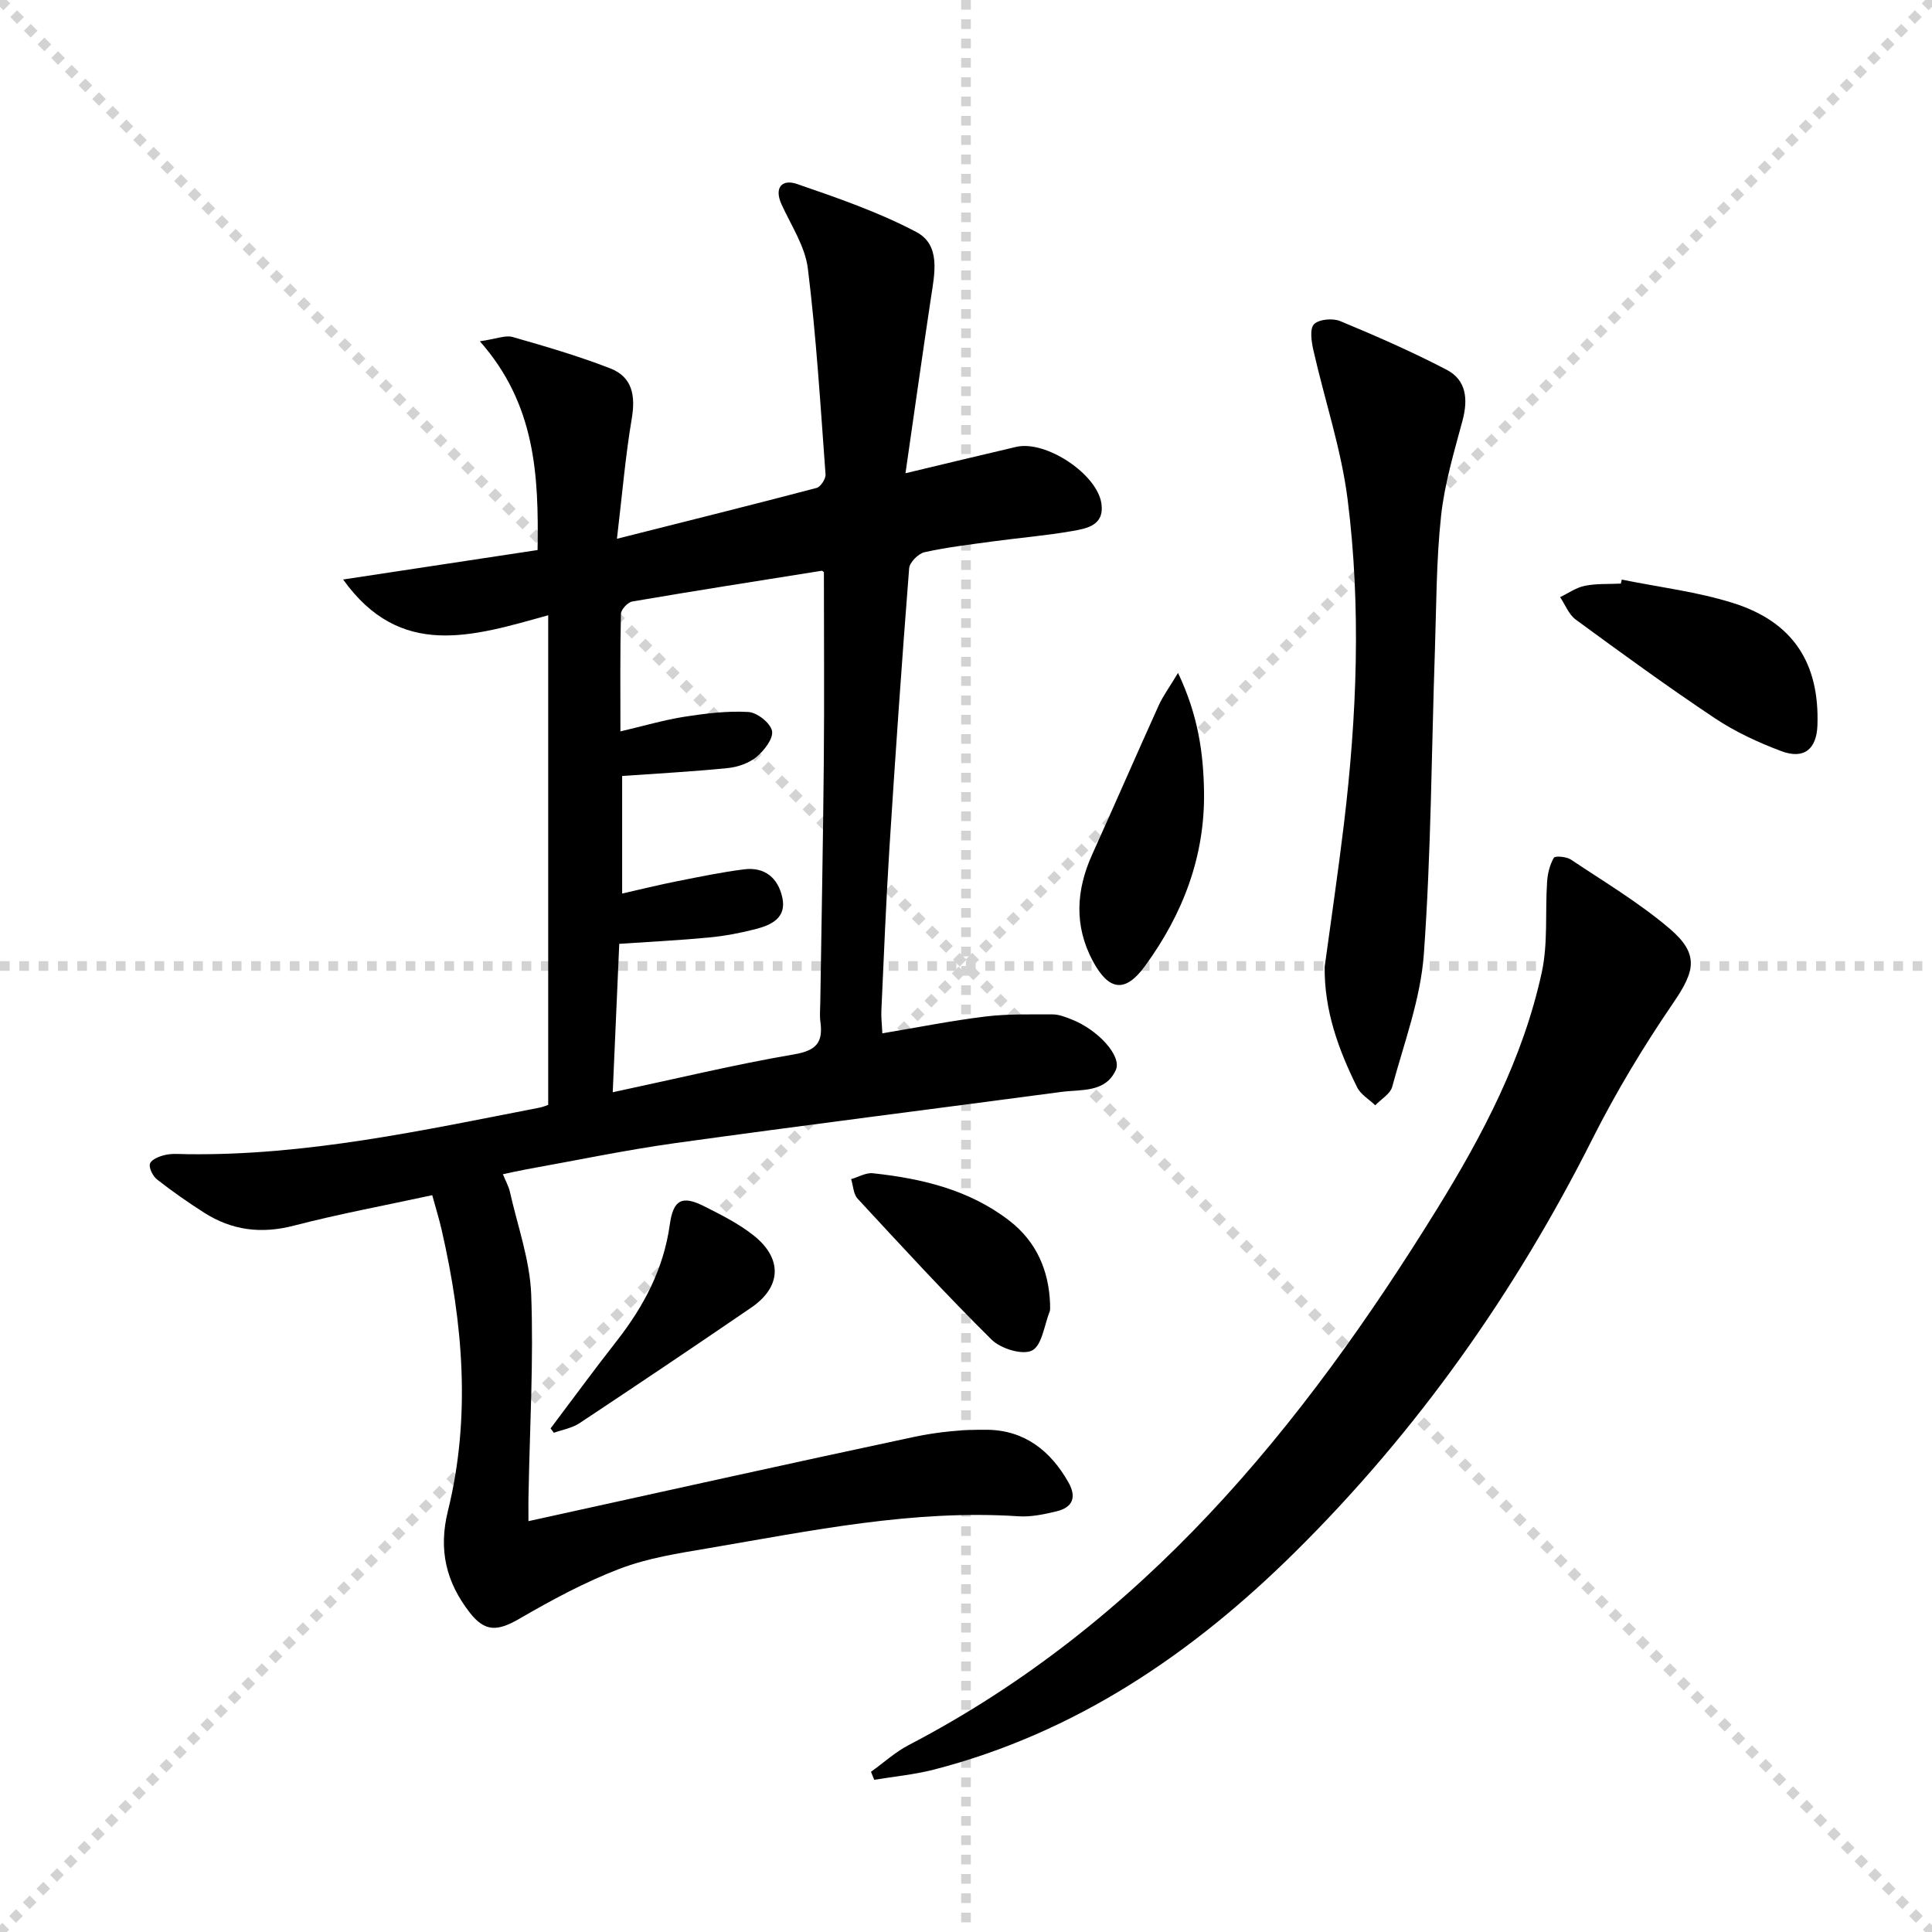 <svg enable-background="new 0 0 400 400" viewBox="0 0 400 400" xmlns="http://www.w3.org/2000/svg"><g stroke="lightgray" stroke-dasharray="1,1" stroke-width="1" transform="scale(2, 2)"><line x1="0" y1="0" x2="200" y2="200"></line><line x1="200" y1="0" x2="0" y2="200"></line><line x1="100" y1="0" x2="100" y2="200"></line><line x1="0" y1="100" x2="200" y2="100"></line></g><path d="m109.41 314.94c27.31-6 53.51-11.84 79.77-17.43 4.99-1.06 10.21-1.57 15.31-1.49 7.62.12 13.01 4.33 16.71 10.87 1.76 3.1.89 5.2-2.44 6.01-2.56.62-5.28 1.2-7.88 1.03-21.79-1.44-42.96 3-64.21 6.61-6.2 1.05-12.56 2.03-18.38 4.26-7.2 2.75-14.08 6.47-20.77 10.35-4.48 2.59-7.1 2.8-10.28-1.3-4.84-6.24-6.51-12.9-4.51-21 4.8-19.42 3.14-38.89-1.29-58.21-.51-2.24-1.2-4.44-1.95-7.19-9.68 2.1-19.26 3.87-28.66 6.31-6.75 1.75-12.82.98-18.57-2.69-3.35-2.14-6.63-4.43-9.75-6.88-.88-.69-1.75-2.45-1.45-3.29.32-.88 1.99-1.53 3.18-1.79 1.43-.32 2.98-.17 4.48-.15 24.79.33 48.84-4.94 72.96-9.63.81-.16 1.58-.5 1.82-.58 0-33.59 0-66.95 0-101.37-15.71 4.38-30.61 9.17-42.46-7.4 13.91-2.11 27.02-4.09 40.26-6.1.25-15.52-.43-30.19-11.95-43.22 3.45-.5 5.29-1.31 6.77-.89 6.82 1.95 13.65 3.94 20.25 6.51 4.56 1.77 5.23 5.66 4.43 10.39-1.32 7.77-1.97 15.66-3.07 24.88 14.77-3.73 28.08-7.04 41.34-10.53.83-.22 1.91-1.88 1.85-2.79-1.05-14.22-1.91-28.48-3.66-42.62-.56-4.58-3.45-8.91-5.44-13.27-1.62-3.55.14-5.29 3.15-4.26 8.41 2.89 16.91 5.82 24.74 9.95 5.12 2.71 3.79 8.62 3.03 13.65-1.77 11.74-3.42 23.5-5.27 36.3 8.54-2.04 15.73-3.78 22.93-5.46 6.12-1.42 16.77 5.61 17.64 11.76.64 4.51-3.04 5.14-6.06 5.67-5.39.94-10.87 1.39-16.31 2.13-4.77.65-9.57 1.21-14.26 2.25-1.28.29-3.08 2.1-3.18 3.32-1.52 19.38-2.87 38.78-4.1 58.19-.7 11.11-1.14 22.24-1.65 33.36-.07 1.46.12 2.94.2 4.74 7.34-1.23 14.3-2.62 21.33-3.48 4.6-.56 9.29-.43 13.94-.44 1.28 0 2.61.53 3.84 1.01 5.46 2.11 10.56 7.59 9.22 10.52-2.16 4.73-7.15 3.97-11.28 4.52-26.64 3.55-53.31 6.9-79.94 10.6-10.34 1.44-20.58 3.6-30.87 5.44-1.46.26-2.9.6-4.8 1 .58 1.43 1.2 2.52 1.46 3.69 1.59 7.06 4.13 14.09 4.4 21.21.51 13.61-.29 27.28-.54 40.92-.06 1.78-.03 3.56-.03 6.01zm19.04-163.51c4.9-1.15 9.02-2.37 13.22-3.03 4.39-.68 8.89-1.25 13.29-.99 1.8.11 4.56 2.29 4.88 3.93.31 1.56-1.63 4.06-3.21 5.37-1.56 1.3-3.88 2.1-5.94 2.31-7.21.73-14.45 1.11-21.88 1.64v24.34c4.14-.94 7.81-1.85 11.52-2.58 4.55-.9 9.1-1.85 13.7-2.43 4.32-.55 7.08 1.79 7.95 5.88.88 4.12-2.21 5.61-5.39 6.45-3.18.83-6.45 1.45-9.72 1.77-6.05.58-12.14.88-18.66 1.32-.45 10.25-.89 20.22-1.35 30.73 13.26-2.83 25.35-5.76 37.57-7.85 4.57-.78 6-2.46 5.43-6.69-.18-1.31-.05-2.66-.03-3.99.25-16.63.58-33.25.73-49.88.12-13.11.02-26.22.02-39.28-.2-.13-.34-.3-.45-.28-13.08 2.08-26.16 4.13-39.21 6.36-.94.16-2.34 1.65-2.36 2.55-.19 7.93-.11 15.85-.11 24.35z" fill="#000001"/><path d="m180.33 366.83c2.6-1.86 5.01-4.08 7.82-5.54 48.41-25.23 81.37-65.68 109.37-110.98 9.47-15.32 17.84-31.25 21.69-49.01 1.31-6.04.68-12.49 1.1-18.74.11-1.71.56-3.52 1.4-4.97.26-.44 2.63-.23 3.55.39 6.9 4.61 14.1 8.91 20.39 14.26 6.2 5.27 5.3 8.8.8 15.37-6.17 9.02-11.86 18.47-16.78 28.24-16.01 31.8-36.29 60.51-61.57 85.52-21.2 20.98-45.39 37.43-74.76 45.01-4.03 1.04-8.22 1.42-12.34 2.11-.22-.54-.45-1.1-.67-1.66z" fill="#000001"/><path d="m274.26 200.18c1.34-9.87 2.8-19.73 3.99-29.61 2.68-22.36 3.58-44.82.76-67.18-1.32-10.41-4.75-20.56-7.08-30.85-.4-1.78-.81-4.43.11-5.4 1.01-1.05 3.87-1.3 5.41-.67 7.47 3.1 14.9 6.35 22.07 10.09 4.08 2.13 4.45 6.1 3.29 10.47-1.75 6.53-3.73 13.1-4.45 19.77-1 9.24-.97 18.6-1.28 27.91-.71 20.95-.78 41.95-2.29 62.85-.67 9.27-4.09 18.35-6.55 27.45-.4 1.48-2.3 2.56-3.51 3.83-1.27-1.23-3-2.22-3.74-3.71-3.88-7.82-6.83-15.91-6.73-24.95z" fill="#000001"/><path d="m335.77 120c7.75 1.58 15.71 2.51 23.2 4.9 12.34 3.93 17.75 12.48 17.31 25.26-.17 4.95-2.78 7.12-7.49 5.35-4.77-1.79-9.52-3.99-13.75-6.81-9.79-6.53-19.3-13.46-28.8-20.42-1.44-1.06-2.18-3.08-3.24-4.65 1.71-.81 3.34-2 5.14-2.35 2.41-.48 4.95-.33 7.44-.45.06-.27.13-.55.19-.83z" fill="#000001"/><path d="m243.9 139.32c4.18 8.82 5.25 16.61 5.38 24.55.22 13.48-4.42 25.46-12.24 36.16-4.1 5.61-7.48 5.1-10.78-1.05-3.9-7.29-3.48-14.67-.13-22.08 4.65-10.28 9.14-20.63 13.79-30.9.86-1.89 2.12-3.59 3.98-6.68z" fill="#000001"/><path d="m217.41 270.05c-.03.5.08 1.05-.09 1.49-1.12 2.83-1.59 7.03-3.65 8.07-1.98 1-6.48-.38-8.37-2.25-9.54-9.44-18.62-19.34-27.74-29.19-.88-.95-.91-2.67-1.34-4.04 1.5-.43 3.06-1.38 4.5-1.22 10.16 1.09 19.97 3.42 28.27 9.83 5.6 4.34 8.18 10.29 8.42 17.31z" fill="#000001"/><path d="m113.99 295.74c4.55-6.04 9.02-12.14 13.68-18.09 5.62-7.18 9.74-14.95 11.01-24.15.72-5.16 2.57-6.04 7.08-3.77 3.54 1.78 7.16 3.6 10.25 6.04 6.06 4.8 5.79 10.68-.48 14.96-11.79 8.06-23.64 16.03-35.54 23.92-1.54 1.02-3.53 1.35-5.32 1.99-.22-.3-.45-.6-.68-.9z" fill="#000001"/></svg>